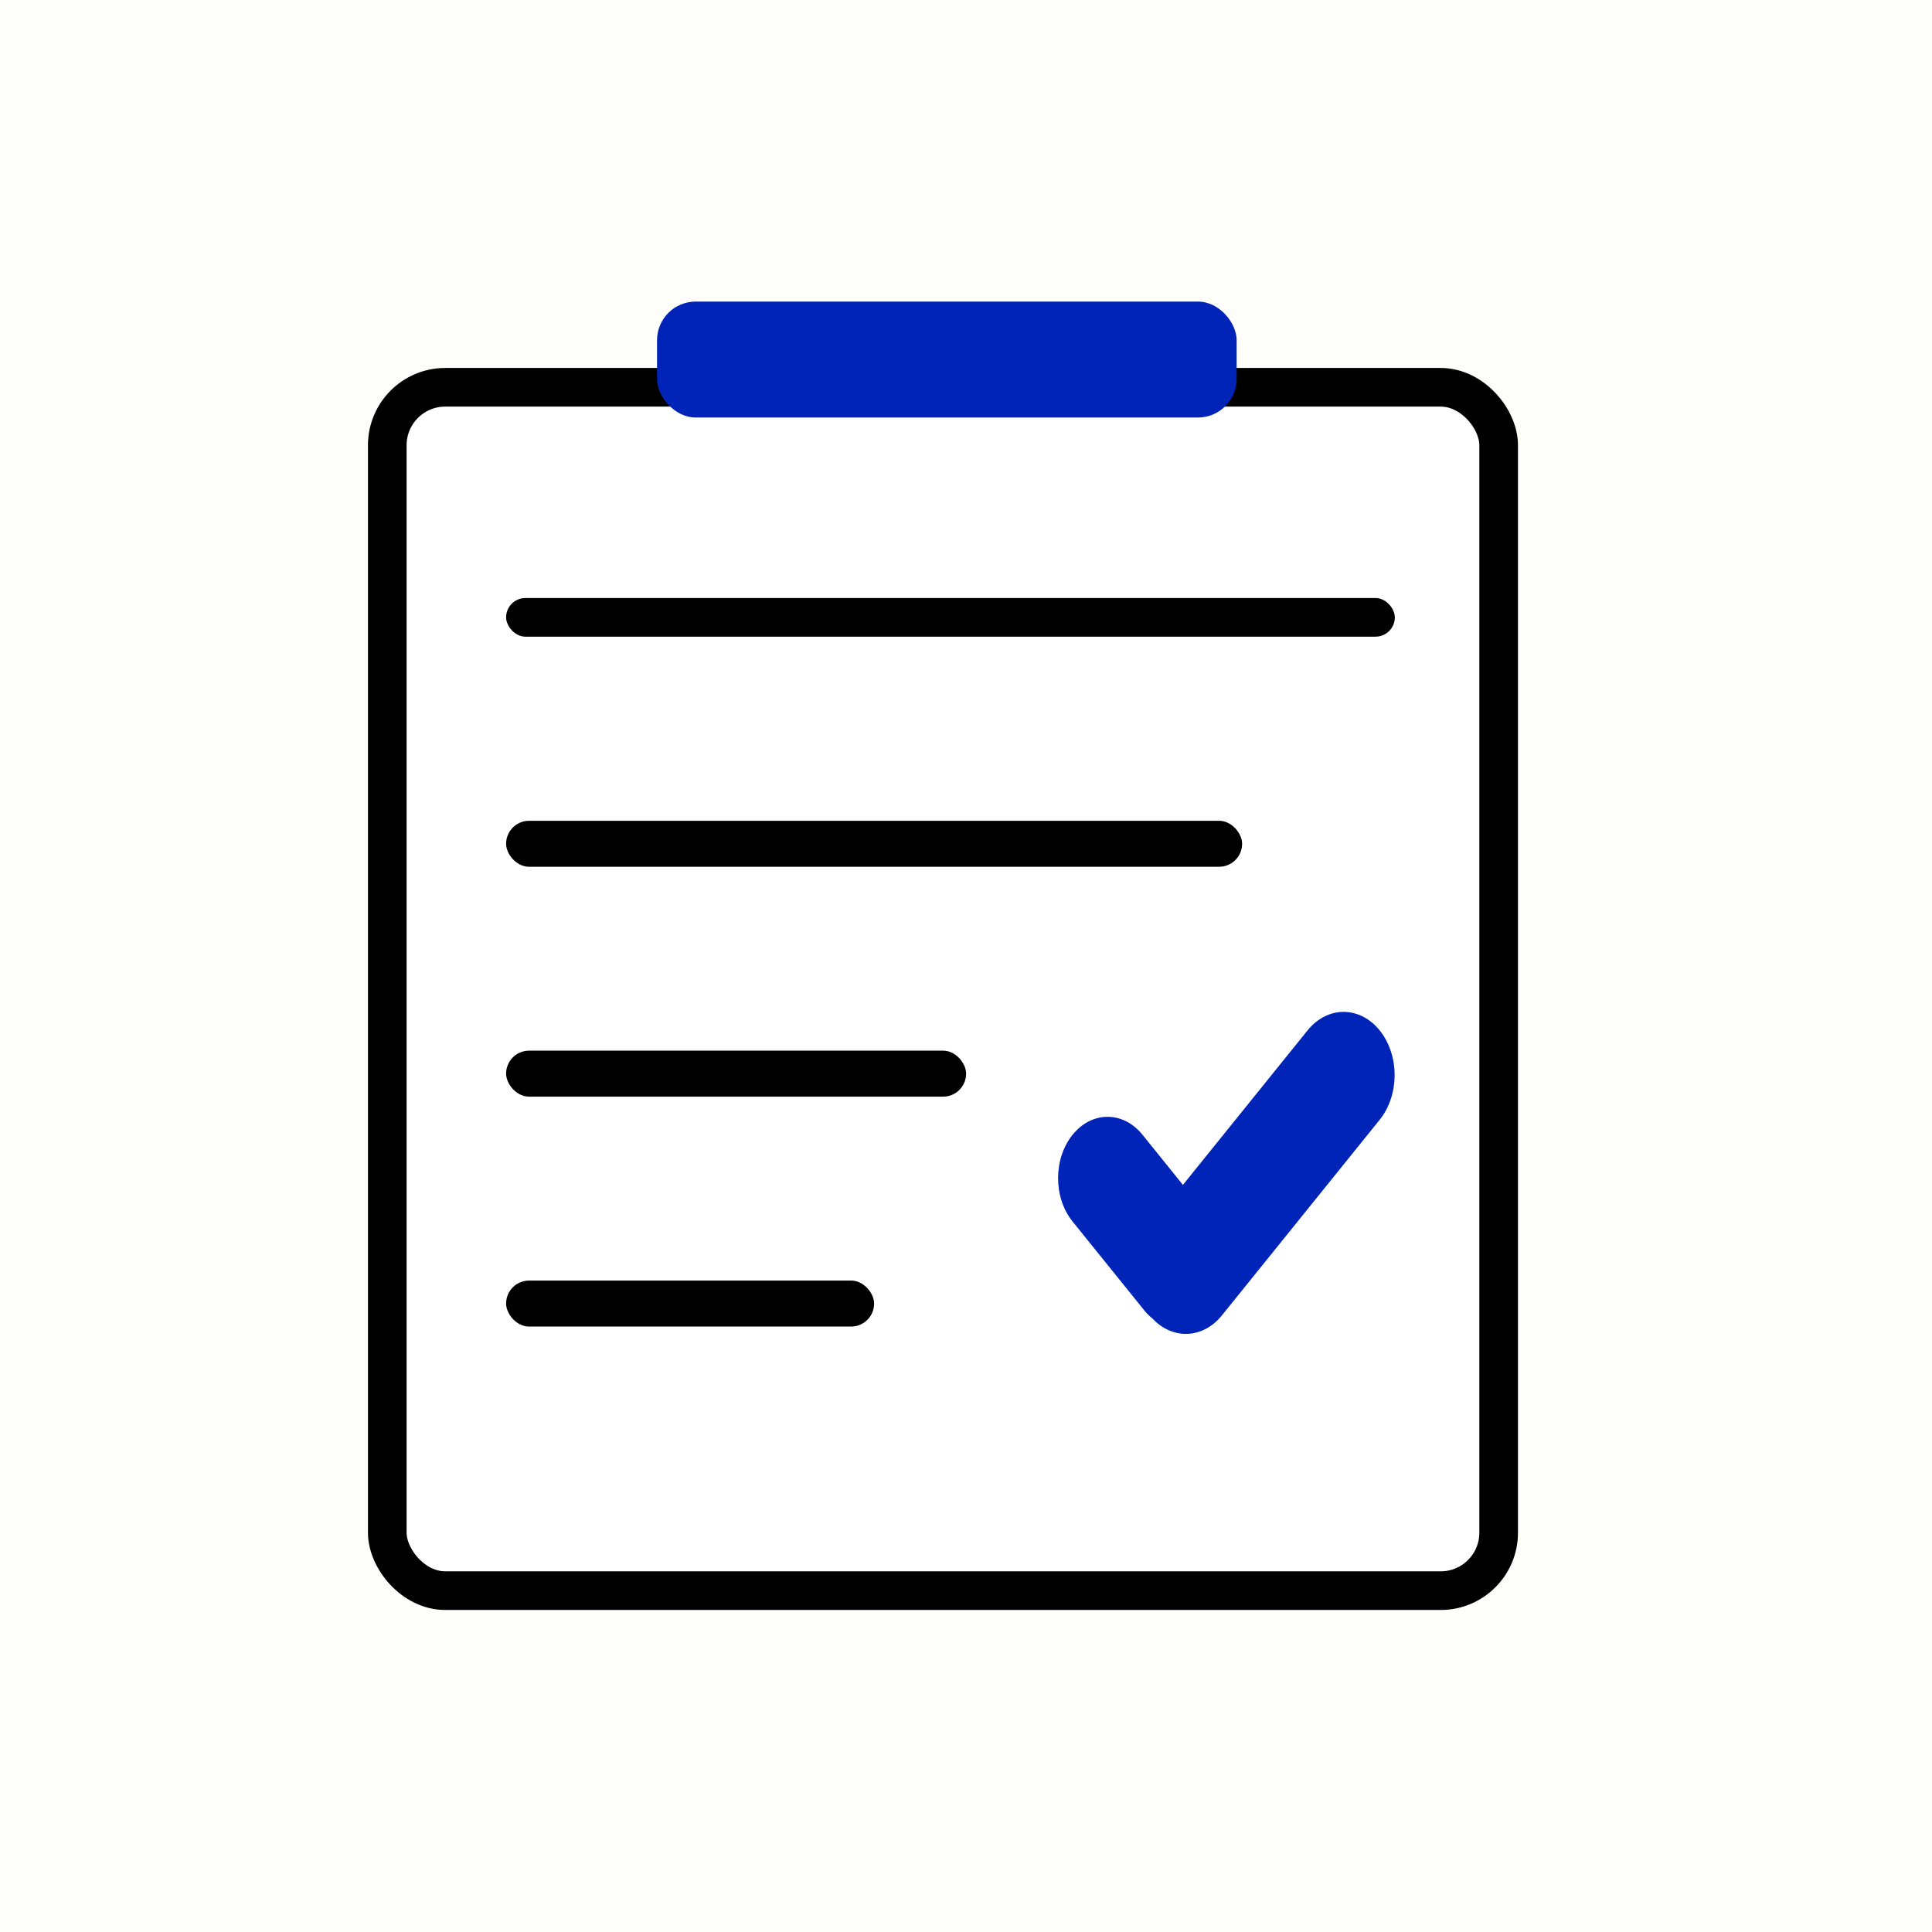 <svg width="50" height="50" viewBox="0 0 50 50" fill="none" xmlns="http://www.w3.org/2000/svg">
<rect width="50" height="50" fill="#FDFDF9"/>
<rect x="10.023" y="10.023" width="28.762" height="31.143" rx="1.5" fill="white" stroke="black"/>
<rect x="13.098" y="15.477" width="23" height="1" rx="0.5" fill="black"/>
<rect x="17.004" y="7.805" width="15" height="3" rx="1" fill="#0024B7"/>
<path fill-rule="evenodd" clip-rule="evenodd" d="M29.832 34.129C29.753 34.067 29.679 33.994 29.611 33.909L27.758 31.612C27.258 30.992 27.258 29.988 27.758 29.368C28.258 28.748 29.068 28.748 29.568 29.368L30.614 30.665L33.839 26.667C34.355 26.028 35.19 26.028 35.706 26.667C36.221 27.306 36.221 28.341 35.706 28.98L31.623 34.042C31.132 34.65 30.351 34.679 29.832 34.129Z" fill="#0024B7"/>
<rect x="13.098" y="21.242" width="19.048" height="1.19" rx="0.595" fill="black"/>
<rect x="13.098" y="27.191" width="11.905" height="1.19" rx="0.595" fill="black"/>
<rect x="13.098" y="33.141" width="9.524" height="1.19" rx="0.595" fill="black"/>
</svg>
